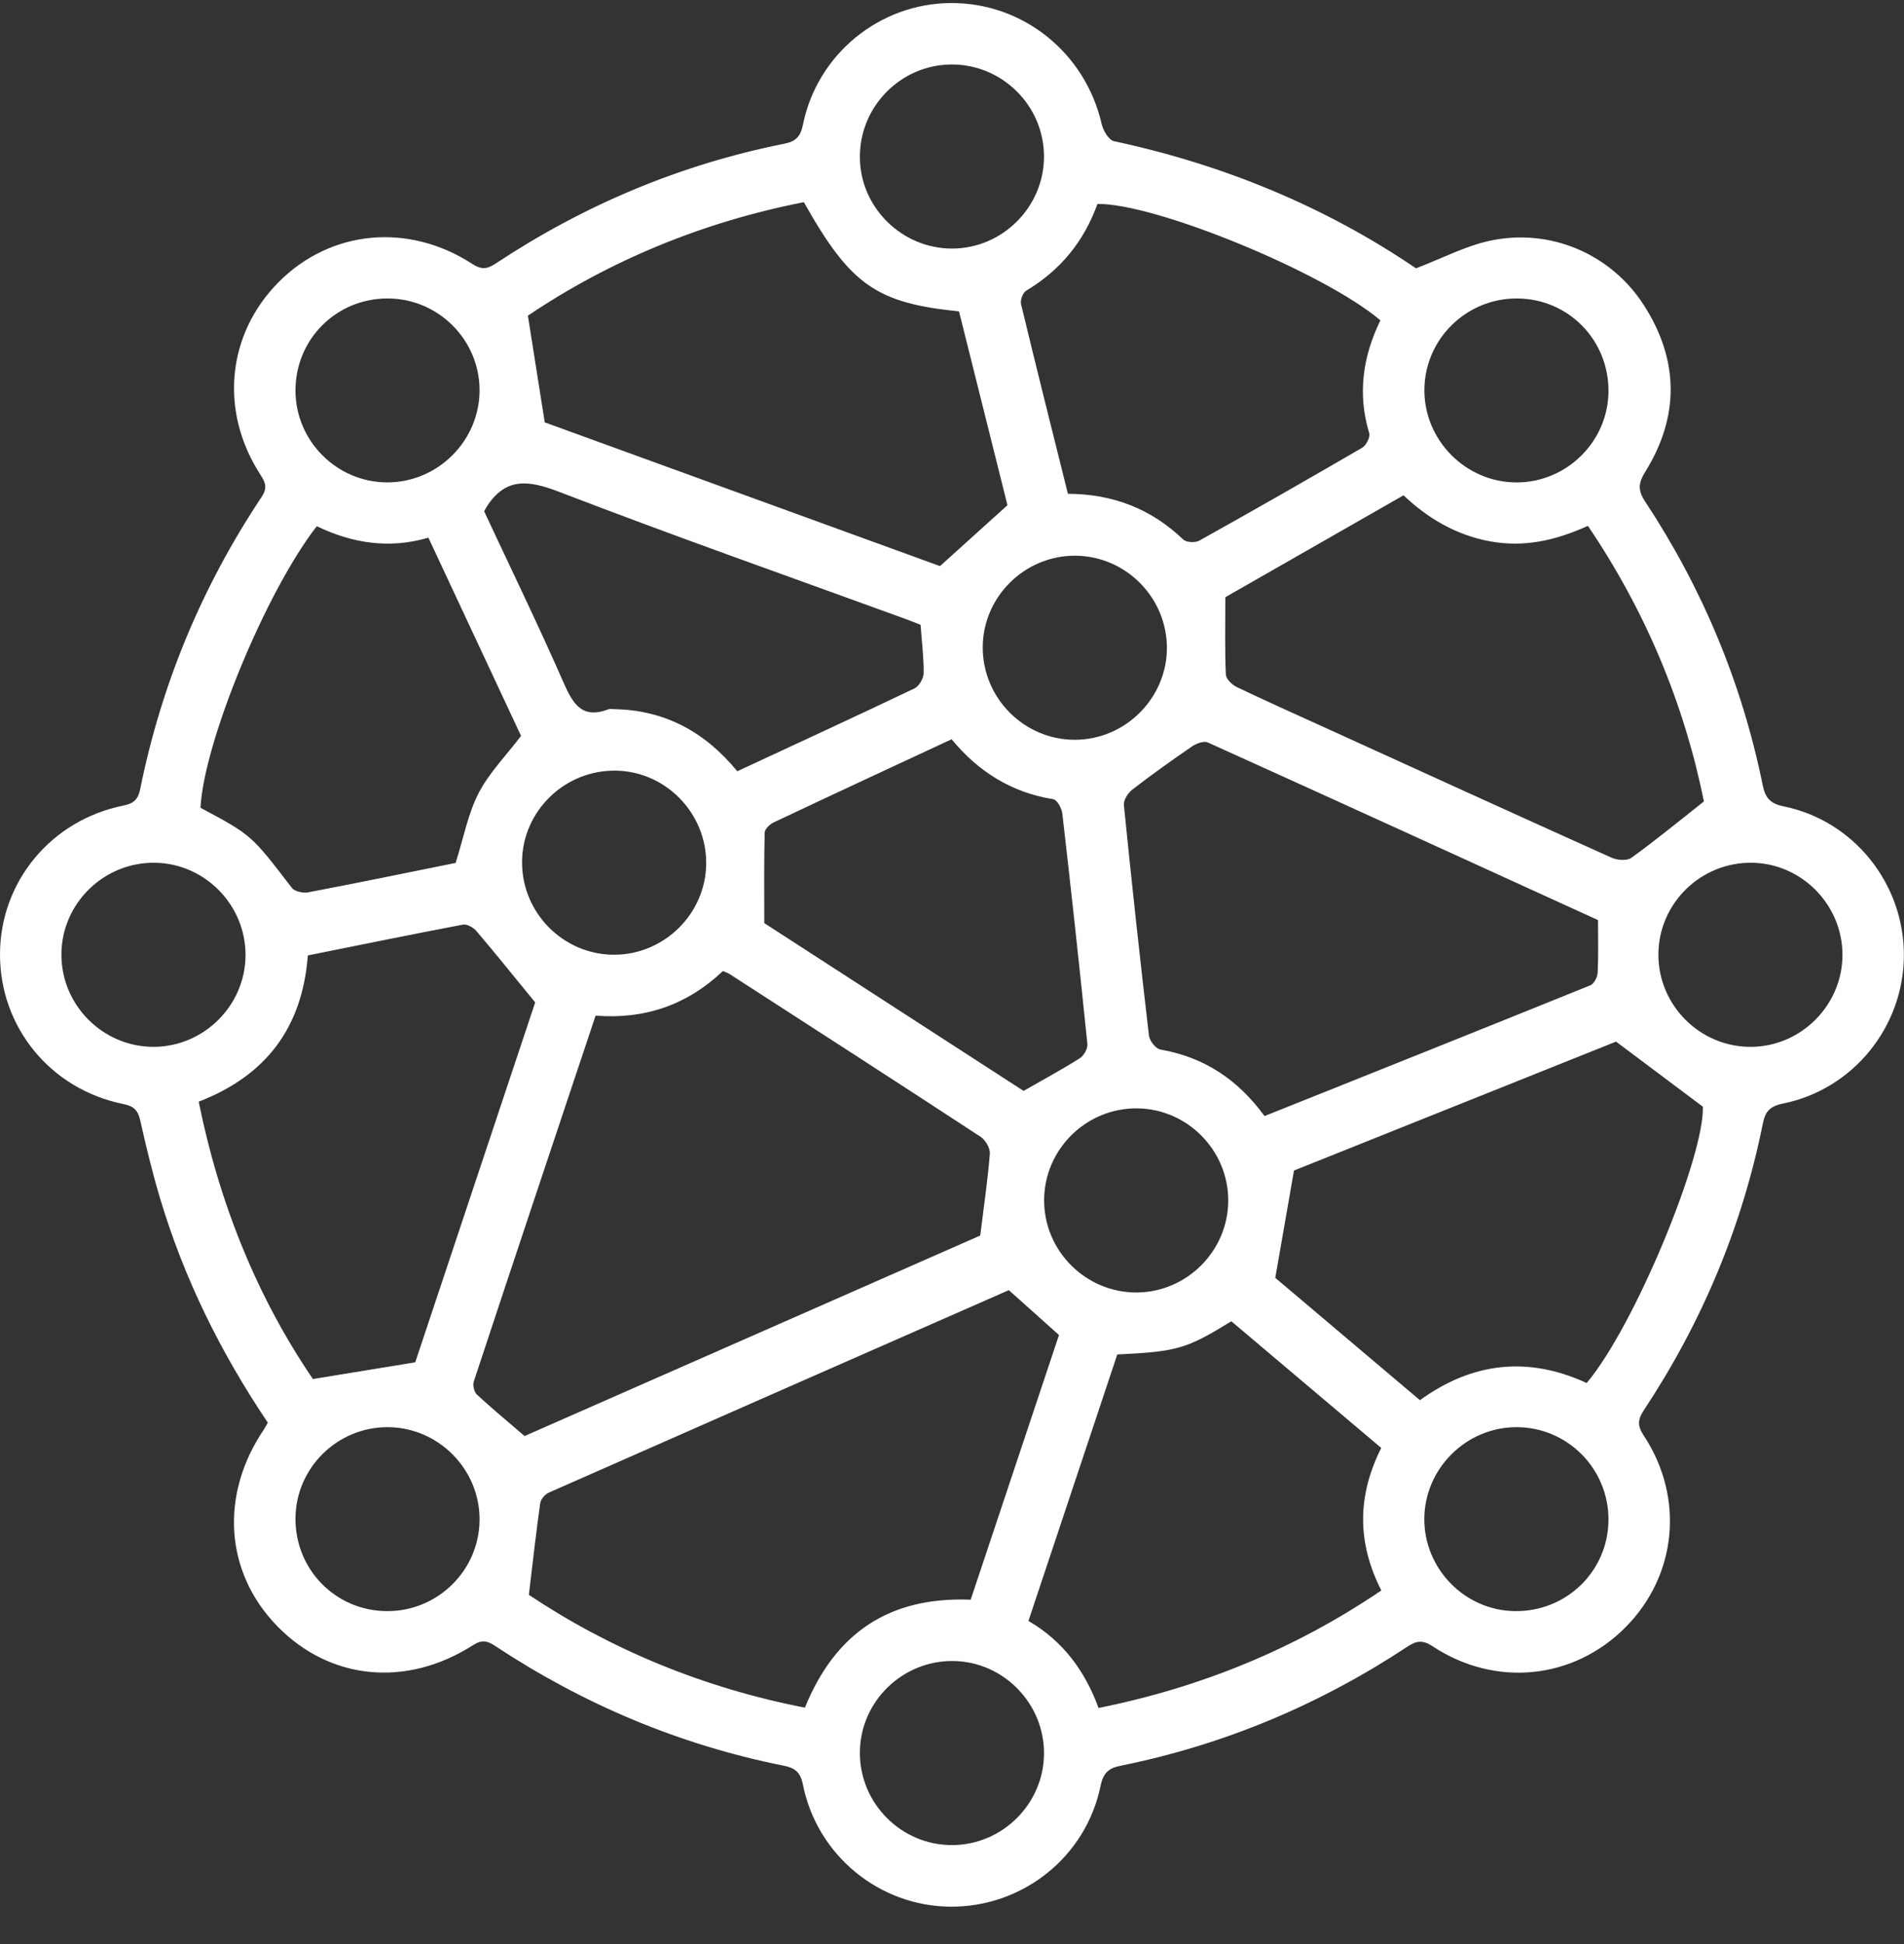 <svg width="47" height="48" viewBox="0 0 47 48" fill="none" xmlns="http://www.w3.org/2000/svg">
<rect x="0" y="0" width="47" height="48" fill="#333333" stroke="none"/>
<path d="M6.611 35.124C5.446 33.395 4.542 31.563 3.951 29.585C3.761 28.951 3.606 28.306 3.461 27.661C3.404 27.41 3.303 27.31 3.04 27.257C1.238 26.891 -0.01 25.351 6.11521e-05 23.545C0.01 21.765 1.262 20.248 3.048 19.889C3.318 19.834 3.412 19.723 3.462 19.477C3.987 16.88 4.988 14.478 6.456 12.273C6.595 12.064 6.566 11.933 6.437 11.734C5.412 10.163 5.596 8.255 6.881 6.962C8.158 5.679 10.074 5.489 11.655 6.514C11.885 6.664 12.027 6.645 12.235 6.507C14.417 5.063 16.784 4.064 19.352 3.55C19.627 3.496 19.758 3.39 19.821 3.079C20.171 1.338 21.712 0.086 23.467 0.075C25.253 0.063 26.793 1.306 27.194 3.06C27.23 3.222 27.37 3.459 27.499 3.486C30.214 4.067 32.731 5.112 34.954 6.625C35.599 6.378 36.163 6.079 36.764 5.947C38.252 5.62 39.764 6.261 40.583 7.541C41.446 8.889 41.461 10.28 40.616 11.643C40.439 11.929 40.426 12.105 40.611 12.384C42.023 14.527 42.997 16.857 43.51 19.375C43.571 19.675 43.672 19.837 44.029 19.909C45.765 20.262 47 21.821 46.997 23.583C46.995 25.343 45.753 26.893 44.014 27.246C43.683 27.313 43.573 27.449 43.515 27.744C43 30.295 42.012 32.651 40.577 34.819C40.429 35.043 40.413 35.198 40.574 35.441C41.586 36.972 41.395 38.895 40.129 40.173C38.846 41.469 36.914 41.67 35.362 40.645C35.114 40.48 34.958 40.512 34.739 40.657C32.57 42.09 30.214 43.079 27.664 43.595C27.371 43.655 27.235 43.765 27.167 44.094C26.805 45.853 25.237 47.091 23.454 47.075C21.699 47.059 20.166 45.805 19.819 44.057C19.756 43.738 19.606 43.646 19.34 43.593C16.773 43.079 14.405 42.079 12.223 40.638C12.037 40.515 11.904 40.473 11.682 40.615C10.027 41.674 8.14 41.482 6.841 40.146C5.549 38.818 5.421 36.906 6.516 35.29C6.545 35.248 6.565 35.207 6.611 35.124ZM24.197 30.505C24.29 29.754 24.384 29.121 24.434 28.486C24.444 28.349 24.326 28.144 24.205 28.066C22.146 26.718 20.078 25.384 18.011 24.049C17.961 24.017 17.903 24.001 17.844 23.975C16.96 24.813 15.916 25.171 14.702 25.076C13.692 28.101 12.688 31.103 11.695 34.109C11.665 34.2 11.703 34.366 11.772 34.431C12.138 34.771 12.525 35.09 12.949 35.455C16.657 33.822 20.478 32.141 24.197 30.505ZM23.961 39.496C24.691 37.308 25.421 35.117 26.141 32.961C25.712 32.577 25.317 32.222 24.903 31.853C21.127 33.513 17.335 35.179 13.545 36.853C13.453 36.894 13.348 37.017 13.335 37.113C13.234 37.833 13.153 38.557 13.055 39.376C15.052 40.71 17.354 41.673 19.869 42.161C20.616 40.319 21.951 39.415 23.961 39.496ZM31.215 27.555C33.912 26.476 36.587 25.408 39.257 24.327C39.347 24.29 39.433 24.127 39.438 24.018C39.459 23.597 39.447 23.174 39.447 22.713C39.472 22.74 39.463 22.725 39.45 22.718C36.241 21.253 33.032 19.785 29.817 18.332C29.719 18.287 29.533 18.355 29.428 18.427C28.926 18.771 28.43 19.125 27.949 19.497C27.842 19.58 27.73 19.757 27.743 19.878C27.934 21.777 28.14 23.673 28.362 25.569C28.377 25.698 28.531 25.893 28.646 25.913C29.712 26.099 30.546 26.641 31.215 27.555ZM13.447 10.428C16.646 11.591 19.961 12.797 23.204 13.977C23.768 13.467 24.29 12.996 24.869 12.473C24.484 10.931 24.077 9.301 23.673 7.688C21.628 7.481 20.994 7.035 19.843 4.992C17.348 5.48 15.043 6.437 13.031 7.794C13.172 8.686 13.3 9.498 13.447 10.428ZM42.06 19.788C41.583 17.407 40.63 15.099 39.197 12.983C38.398 13.346 37.616 13.522 36.769 13.363C35.935 13.206 35.245 12.797 34.646 12.229C33.121 13.101 31.631 13.954 30.247 14.745C30.247 15.444 30.233 16.05 30.26 16.655C30.265 16.762 30.41 16.905 30.526 16.961C31.221 17.295 31.928 17.61 32.631 17.93C35.013 19.015 37.394 20.102 39.781 21.176C39.921 21.239 40.162 21.258 40.27 21.179C40.85 20.762 41.403 20.306 42.06 19.788ZM39.167 34.146C40.356 32.736 42.081 28.528 42.034 27.323C41.29 26.765 40.62 26.262 39.892 25.717C37.266 26.768 34.533 27.863 31.942 28.9C31.778 29.835 31.635 30.658 31.48 31.549C32.612 32.508 33.827 33.536 35.051 34.57C36.359 33.623 37.731 33.485 39.167 34.146ZM10.25 33.635C11.233 30.683 12.251 27.629 13.211 24.749C12.669 24.085 12.221 23.529 11.758 22.984C11.684 22.897 11.525 22.81 11.425 22.829C10.146 23.072 8.871 23.334 7.599 23.589C7.462 25.38 6.56 26.56 4.905 27.2C5.415 29.73 6.36 32.046 7.725 34.048C8.599 33.904 9.364 33.779 10.25 33.635ZM27.58 33.441C26.855 35.618 26.123 37.809 25.387 40.02C26.25 40.522 26.785 41.264 27.118 42.169C29.666 41.656 31.973 40.705 34.098 39.268C33.495 38.082 33.503 36.927 34.096 35.749C32.85 34.695 31.615 33.652 30.396 32.622C29.279 33.307 29.063 33.369 27.58 33.441ZM34.075 7.909C32.694 6.733 28.511 5.012 27.09 5.036C26.761 5.952 26.181 6.671 25.332 7.176C25.25 7.226 25.18 7.41 25.204 7.508C25.579 9.066 25.97 10.62 26.361 12.191C27.475 12.197 28.416 12.562 29.207 13.32C29.283 13.393 29.503 13.405 29.603 13.349C30.951 12.597 32.292 11.831 33.626 11.054C33.724 10.997 33.828 10.792 33.799 10.696C33.505 9.723 33.642 8.798 34.075 7.909ZM11.247 21.305C11.447 20.674 11.553 20.088 11.814 19.584C12.075 19.078 12.492 18.656 12.862 18.169C12.118 16.576 11.352 14.938 10.575 13.275C9.596 13.562 8.683 13.407 7.82 12.992C6.562 14.608 5.031 18.329 4.949 19.944C6.211 20.616 6.207 20.62 7.204 21.92C7.272 22.01 7.479 22.055 7.603 22.032C8.843 21.797 10.076 21.541 11.247 21.305ZM25.267 26.934C25.764 26.65 26.219 26.403 26.656 26.127C26.756 26.064 26.853 25.888 26.842 25.775C26.648 23.877 26.442 21.978 26.223 20.082C26.208 19.954 26.093 19.747 25.999 19.732C24.969 19.567 24.149 19.052 23.49 18.252C22.006 18.943 20.549 19.619 19.098 20.305C19.003 20.35 18.879 20.469 18.876 20.557C18.858 21.268 18.866 21.981 18.866 22.791C20.935 24.131 23.132 25.553 25.267 26.934ZM18.2 19.042C19.689 18.349 21.134 17.684 22.569 16.999C22.684 16.945 22.798 16.753 22.8 16.624C22.805 16.235 22.755 15.845 22.724 15.427C22.633 15.39 22.517 15.342 22.4 15.299C19.529 14.253 16.645 13.238 13.793 12.14C13.041 11.852 12.482 11.783 12.013 12.512C11.996 12.539 11.982 12.567 11.951 12.624C12.601 14.017 13.282 15.418 13.908 16.845C14.14 17.371 14.359 17.762 15.017 17.513C15.058 17.498 15.11 17.508 15.158 17.509C16.404 17.529 17.398 18.065 18.2 19.042ZM9.558 39.778C10.803 39.781 11.823 38.778 11.838 37.538C11.853 36.282 10.824 35.238 9.568 35.236C8.326 35.233 7.304 36.242 7.294 37.481C7.282 38.753 8.29 39.776 9.558 39.778ZM39.705 37.528C39.712 36.263 38.69 35.233 37.43 35.236C36.192 35.238 35.169 36.256 35.159 37.491C35.149 38.73 36.158 39.762 37.393 39.778C38.666 39.796 39.697 38.791 39.705 37.528ZM23.511 6.137C24.748 6.131 25.766 5.111 25.771 3.874C25.776 2.616 24.744 1.586 23.485 1.592C22.228 1.599 21.208 2.642 21.226 3.902C21.242 5.135 22.273 6.142 23.511 6.137ZM7.294 9.651C7.299 10.89 8.315 11.906 9.554 11.91C10.81 11.914 11.845 10.876 11.838 9.622C11.83 8.381 10.814 7.371 9.572 7.369C8.301 7.365 7.288 8.38 7.294 9.651ZM26.532 13.72C25.293 13.72 24.269 14.731 24.259 15.967C24.248 17.227 25.274 18.265 26.531 18.265C27.768 18.265 28.793 17.251 28.805 16.016C28.815 14.758 27.788 13.721 26.532 13.72ZM17.432 21.328C17.445 20.087 16.445 19.051 15.211 19.027C13.95 19.003 12.9 20.015 12.887 21.269C12.874 22.529 13.898 23.569 15.155 23.572C16.392 23.574 17.42 22.563 17.432 21.328ZM6.061 23.59C6.069 22.351 5.064 21.32 3.829 21.301C2.569 21.282 1.524 22.299 1.516 23.555C1.507 24.813 2.537 25.848 3.794 25.846C5.031 25.843 6.054 24.827 6.061 23.59ZM45.481 23.582C45.485 22.343 44.477 21.315 43.242 21.301C41.981 21.286 40.941 22.307 40.937 23.564C40.934 24.822 41.966 25.854 43.224 25.846C44.459 25.84 45.477 24.819 45.481 23.582ZM30.319 29.645C30.323 28.406 29.314 27.38 28.078 27.365C26.819 27.349 25.778 28.372 25.774 29.629C25.77 30.887 26.804 31.917 28.062 31.911C29.299 31.903 30.315 30.883 30.319 29.645ZM25.771 43.304C25.782 42.065 24.778 41.031 23.544 41.01C22.283 40.988 21.236 42.004 21.226 43.26C21.216 44.519 22.243 45.556 23.5 45.554C24.738 45.554 25.761 44.541 25.771 43.304ZM37.445 7.369C36.2 7.365 35.178 8.365 35.161 9.604C35.143 10.858 36.172 11.905 37.427 11.911C38.667 11.916 39.693 10.907 39.705 9.67C39.717 8.395 38.713 7.372 37.445 7.369Z" fill="white"/>
</svg>
